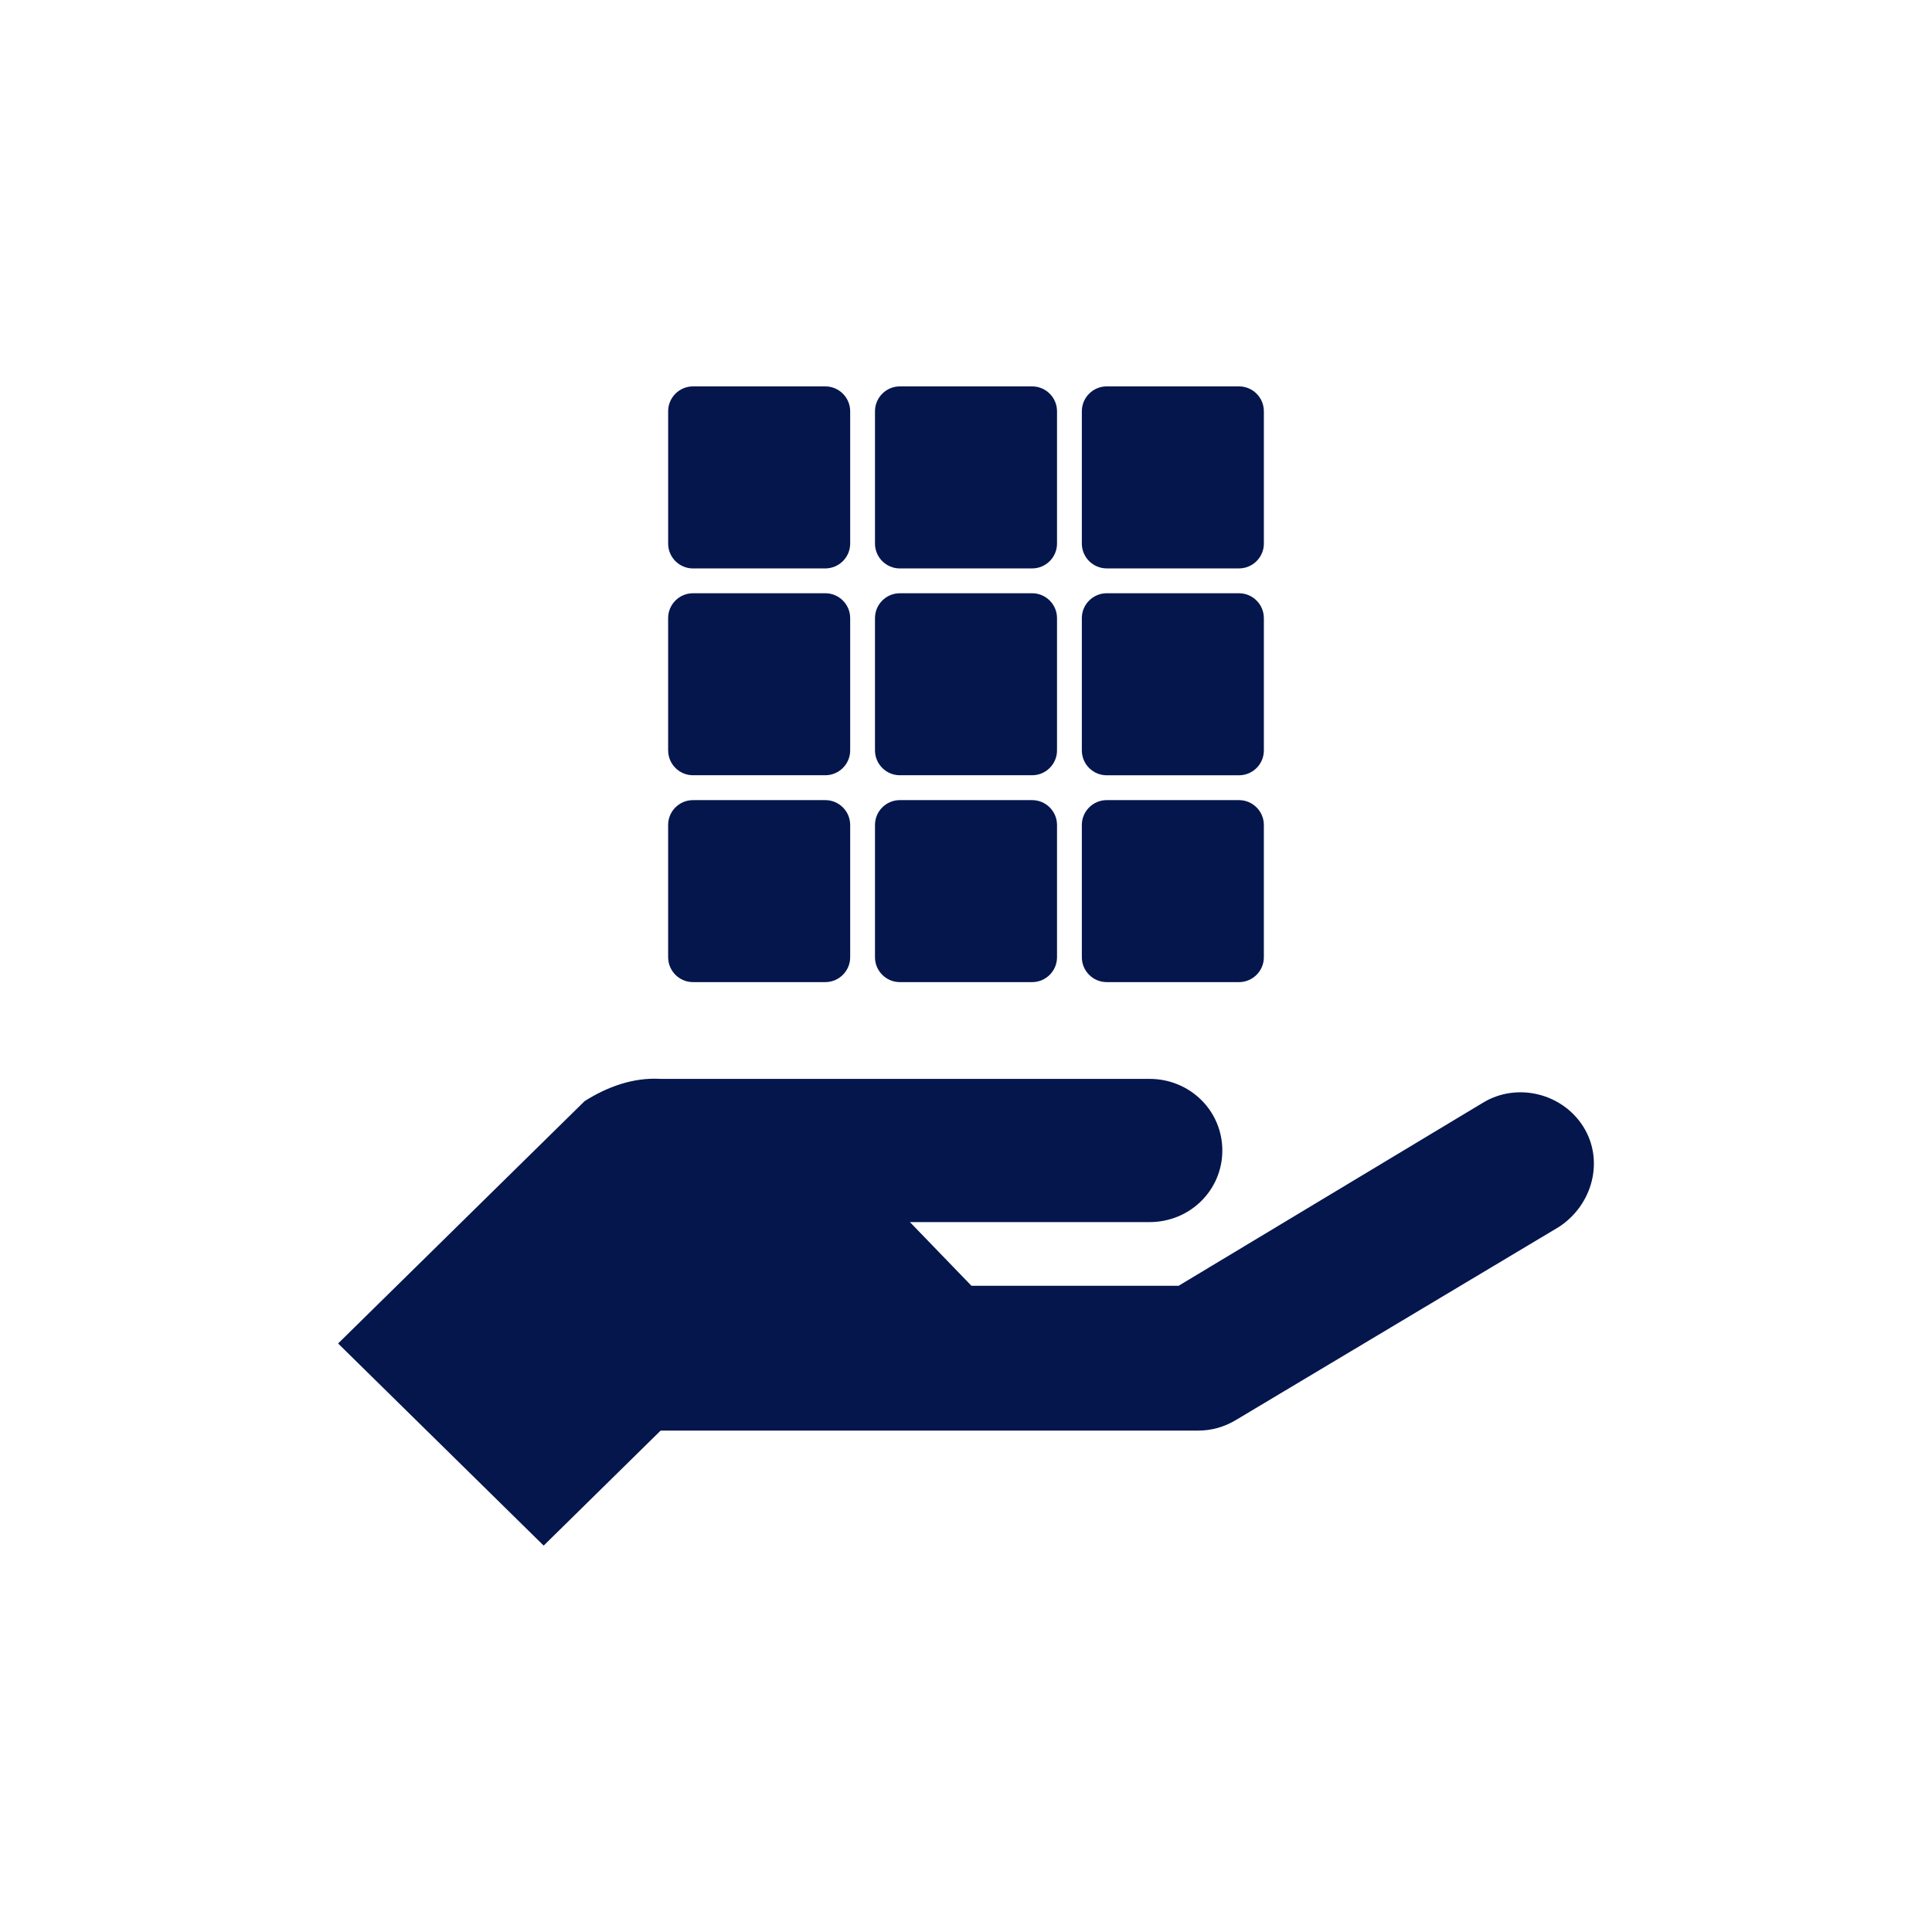 <?xml version="1.0" encoding="UTF-8"?>
<svg xmlns="http://www.w3.org/2000/svg" viewBox="0 0 120 120"><g fill="#05164d"><path d="M43.041 35.305h8.223c.848 0 1.542-.693 1.542-1.541v-8.222c0-.847-.694-1.542-1.542-1.542h-8.223c-.848 0-1.541.694-1.541 1.542v8.223c0 .848.693 1.542 1.541 1.542m12.848-.002h8.223c.848 0 1.541-.693 1.541-1.541v-8.222c0-.847-.693-1.542-1.541-1.542h-8.223c-.848 0-1.542.694-1.542 1.542v8.223c0 .848.694 1.542 1.542 1.542M78.5 25.54c0-.848-.693-1.541-1.541-1.541h-8.221c-.848 0-1.543.694-1.543 1.542v8.222c0 .848.694 1.541 1.542 1.541h8.223c.848 0 1.541-.693 1.541-1.541V25.54zm-37 21.07c0 .848.693 1.542 1.541 1.542h8.222c.848 0 1.543-.694 1.543-1.542V38.39c0-.848-.694-1.542-1.542-1.542H43.04c-.848 0-1.541.694-1.541 1.542v8.222zm12.847 0c0 .848.694 1.542 1.541 1.542h8.223c.848 0 1.542-.694 1.542-1.542V38.39c0-.848-.694-1.542-1.542-1.542h-8.223c-.848 0-1.541.694-1.541 1.542v8.222zM78.5 38.39c0-.848-.693-1.542-1.541-1.542h-8.221c-.848 0-1.543.694-1.543 1.542v8.222c0 .848.694 1.542 1.542 1.542h8.223c.848 0 1.541-.694 1.541-1.542V38.39zm0 21.07v-8.222c0-.848-.693-1.541-1.541-1.541h-8.221c-.848 0-1.543.693-1.543 1.541v8.221c0 .848.694 1.542 1.542 1.542h8.223c.847 0 1.54-.694 1.54-1.542m-24.153 0c0 .848.694 1.542 1.541 1.542h8.223c.848 0 1.542-.694 1.542-1.542v-8.22c0-.849-.694-1.542-1.542-1.542h-8.223c-.848 0-1.541.693-1.541 1.541v8.221zm-12.847 0c0 .848.693 1.542 1.541 1.542h8.222c.848 0 1.543-.694 1.543-1.542v-8.22c0-.849-.694-1.542-1.542-1.542H43.04c-.848 0-1.541.693-1.541 1.541v8.221zM98.34 69.976c-1.307-2.076-4.122-2.768-6.233-1.483l-18.9 11.368h-12.87l-3.82-3.954h14.88c2.513 0 4.524-1.977 4.524-4.448s-2.011-4.448-4.525-4.448H41.034c-1.709-.1-3.318.494-4.725 1.384L21 83.446 33.768 96l7.266-7.144h33.379c.804 0 1.608-.197 2.412-.692l20.007-11.96c2.112-1.384 2.815-4.152 1.508-6.228z" style="fill: #05164d;"/></g></svg>
